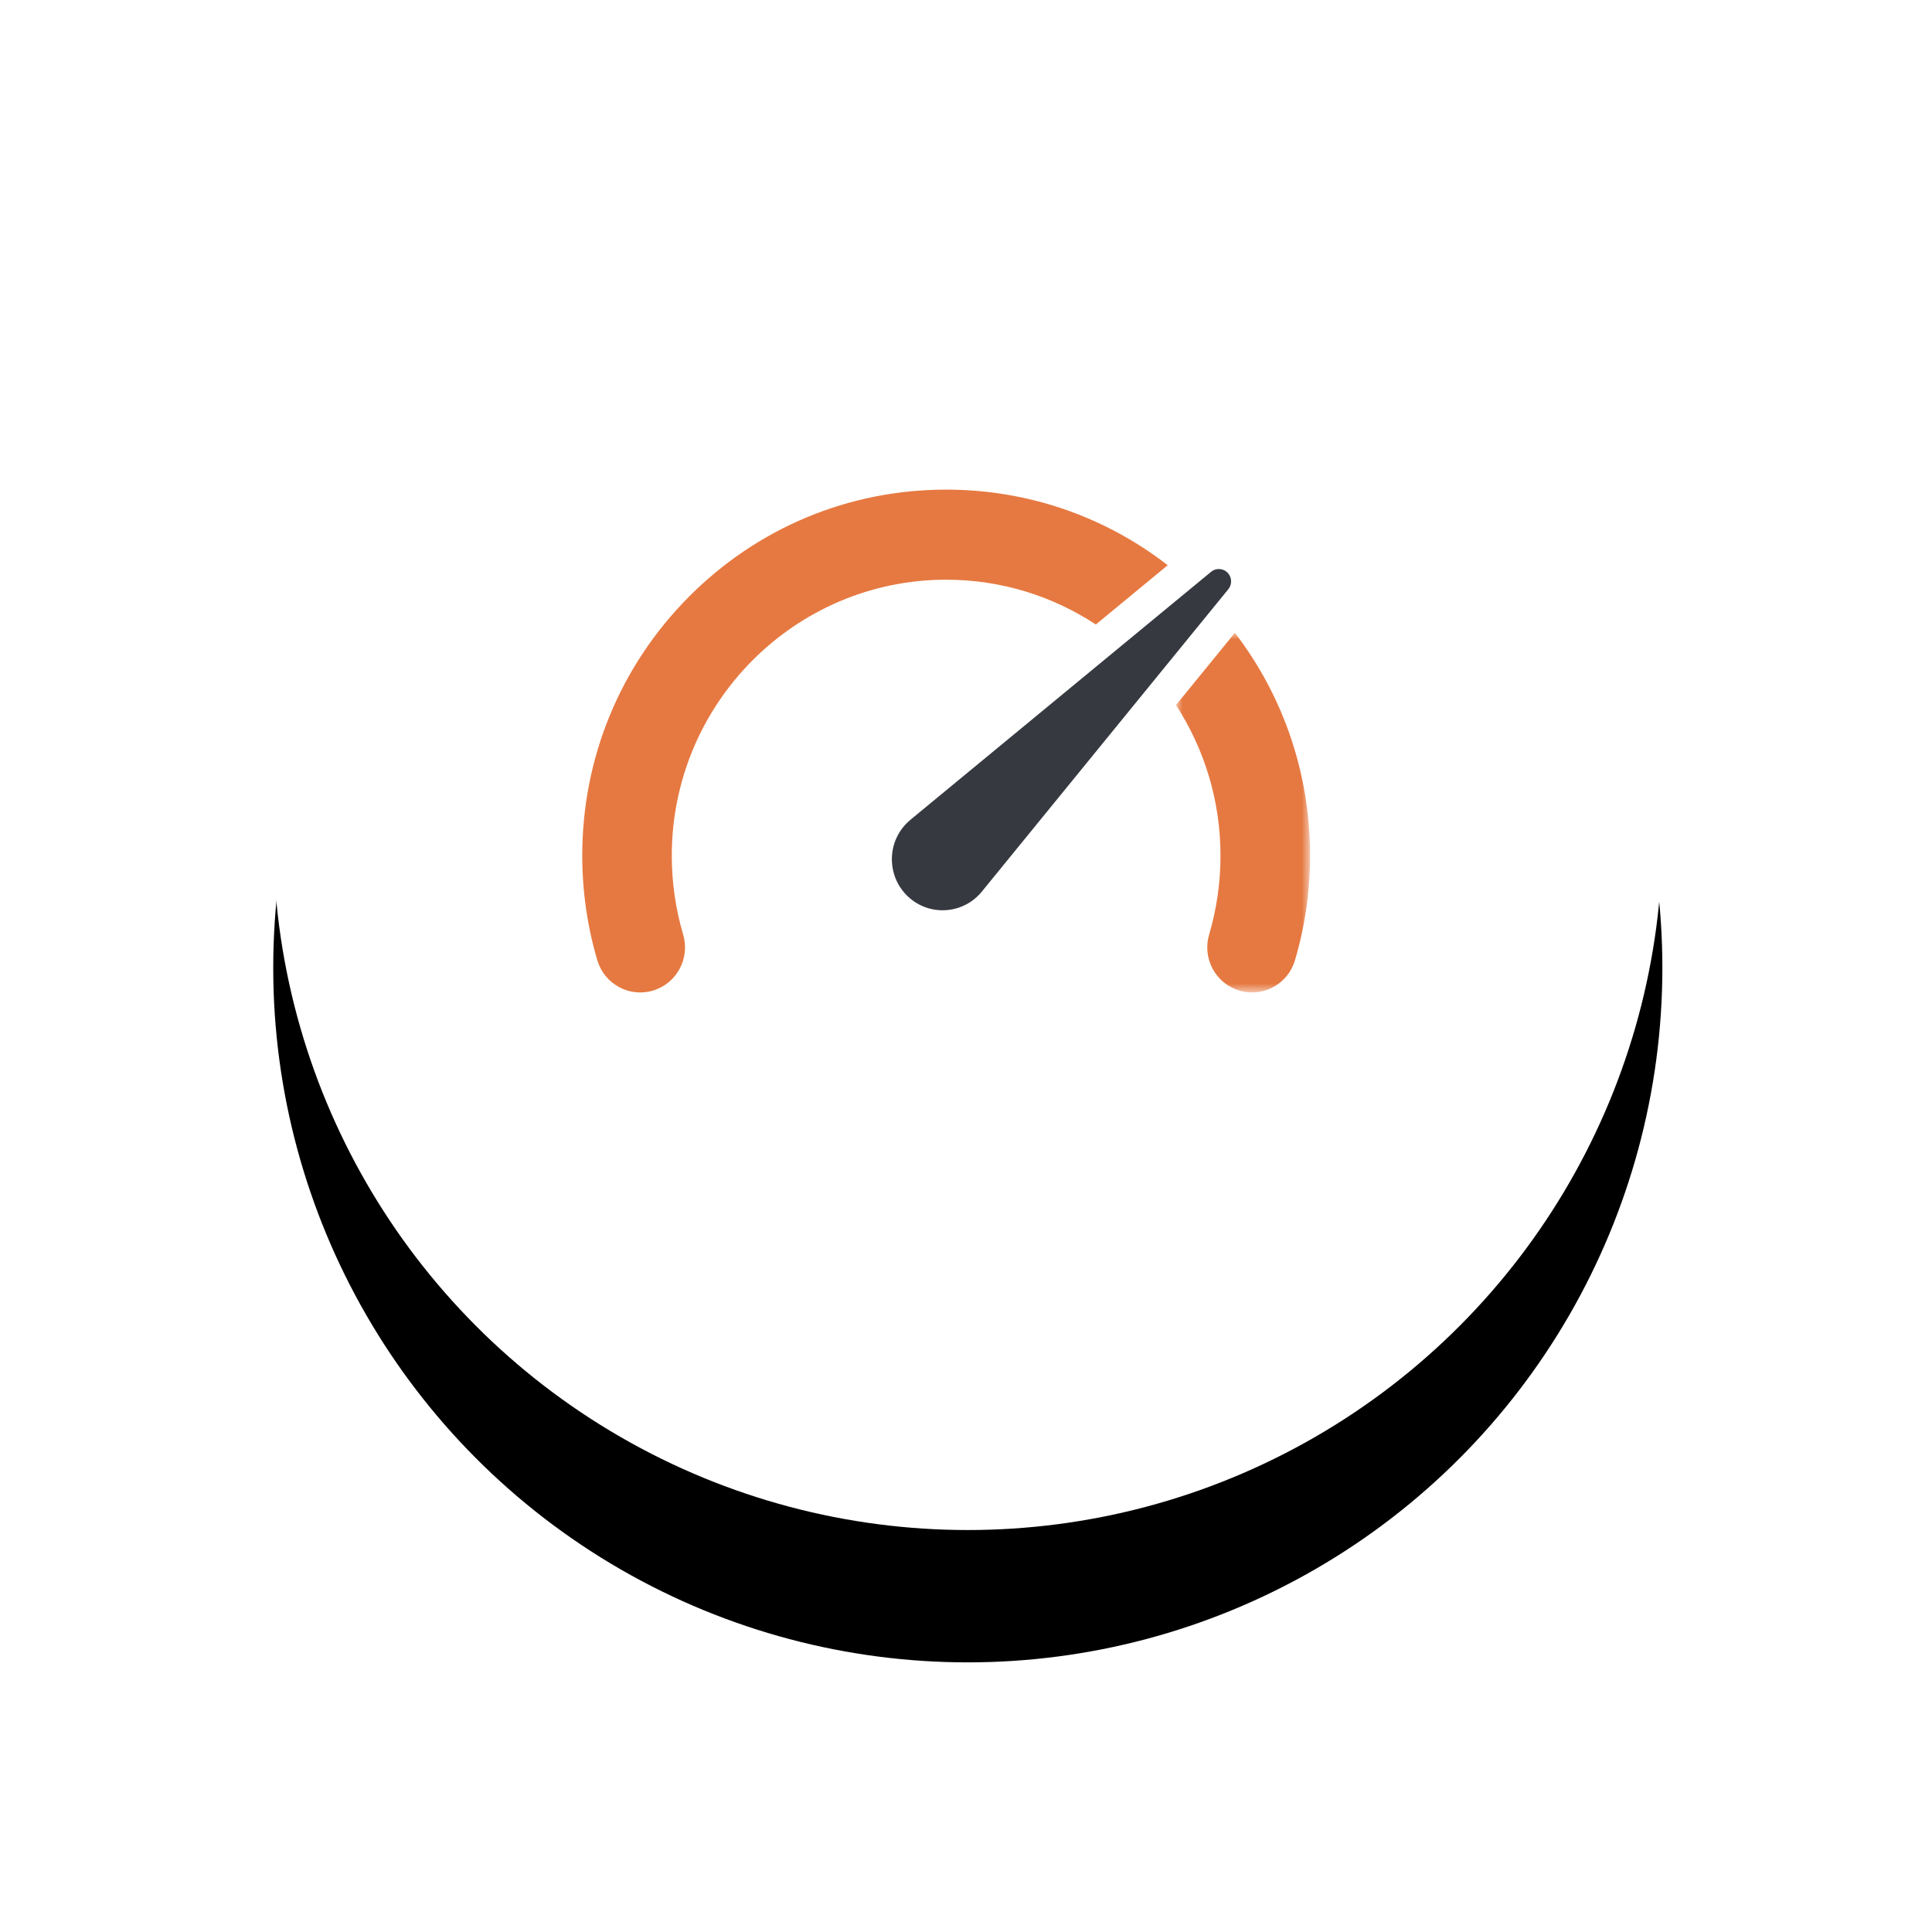 <?xml version="1.0" encoding="UTF-8"?>
<svg width="146px" height="146px" viewBox="0 0 146 146" version="1.1" xmlns="http://www.w3.org/2000/svg" xmlns:xlink="http://www.w3.org/1999/xlink">
    <title>Group</title>
    <defs>
        <circle id="path-1" cx="53.136" cy="53.136" r="52.488"></circle>
        <filter x="-33.3%" y="-23.8%" width="166.7%" height="166.7%" filterUnits="objectBoundingBox" id="filter-2">
            <feOffset dx="0" dy="10" in="SourceAlpha" result="shadowOffsetOuter1"></feOffset>
            <feGaussianBlur stdDeviation="10" in="shadowOffsetOuter1" result="shadowBlurOuter1"></feGaussianBlur>
            <feColorMatrix values="0 0 0 0 0.784   0 0 0 0 0.828   0 0 0 0 0.885  0 0 0 0.25 0" type="matrix" in="shadowBlurOuter1"></feColorMatrix>
        </filter>
        <polygon id="path-3" points="0 0 10.133 0 10.133 27.179 0 27.179"></polygon>
    </defs>
    <g id="UI-V2" stroke="none" stroke-width="1" fill="none" fill-rule="evenodd">
        <g id="Careers-(parent)-Alt" transform="translate(-1455, -1122)">
            <g id="Group" transform="translate(1475, 1132)">
                <g id="Oval-Copy-3" fill-rule="nonzero">
                    <use fill="black" fill-opacity="1" filter="url(#filter-2)" xlink:href="#path-1"></use>
                    <use fill="#FFFFFF" xlink:href="#path-1"></use>
                </g>
                <g id="Group-8" transform="translate(24, 27)">
                    <path d="M27.5,6.808 C31.671,6.808 35.558,8.053 38.813,10.193 L44.244,5.713 C39.463,2.008 33.635,0 27.5,0 C20.154,0 13.248,2.878 8.054,8.102 C2.861,13.327 0,20.274 0,27.663 C0,30.352 0.384,33.012 1.139,35.566 C1.672,37.368 3.557,38.394 5.347,37.857 C7.139,37.321 8.159,35.426 7.626,33.624 C7.056,31.7 6.767,29.694 6.767,27.663 C6.767,16.164 16.068,6.808 27.5,6.808" id="Fill-1" fill="#E67941"></path>
                    <g id="Group-5" transform="translate(44.867, 10.82)">
                        <mask id="mask-4" fill="white">
                            <use xlink:href="#path-3"></use>
                        </mask>
                        <g id="Clip-4"></g>
                        <path d="M4.453,0 L0,5.463 C2.127,8.737 3.365,12.647 3.365,16.843 C3.365,18.874 3.076,20.879 2.506,22.804 C1.974,24.606 2.994,26.501 4.785,27.037 C5.106,27.134 5.431,27.179 5.751,27.179 C7.209,27.179 8.555,26.224 8.993,24.746 C9.749,22.191 10.133,19.531 10.133,16.843 C10.133,10.672 8.137,4.809 4.453,0" id="Fill-3" fill="#E67941" mask="url(#mask-4)"></path>
                    </g>
                    <path d="M48.824,6.343 C48.499,5.945 47.915,5.886 47.519,6.213 L24.802,24.949 C24.616,25.104 24.426,25.292 24.268,25.486 C22.925,27.134 23.164,29.564 24.802,30.915 C26.439,32.265 28.855,32.025 30.198,30.377 L48.824,7.526 C49.099,7.189 49.109,6.693 48.824,6.343" id="Fill-6" fill="#363940"></path>
                </g>
            </g>
        </g>
    </g>
</svg>